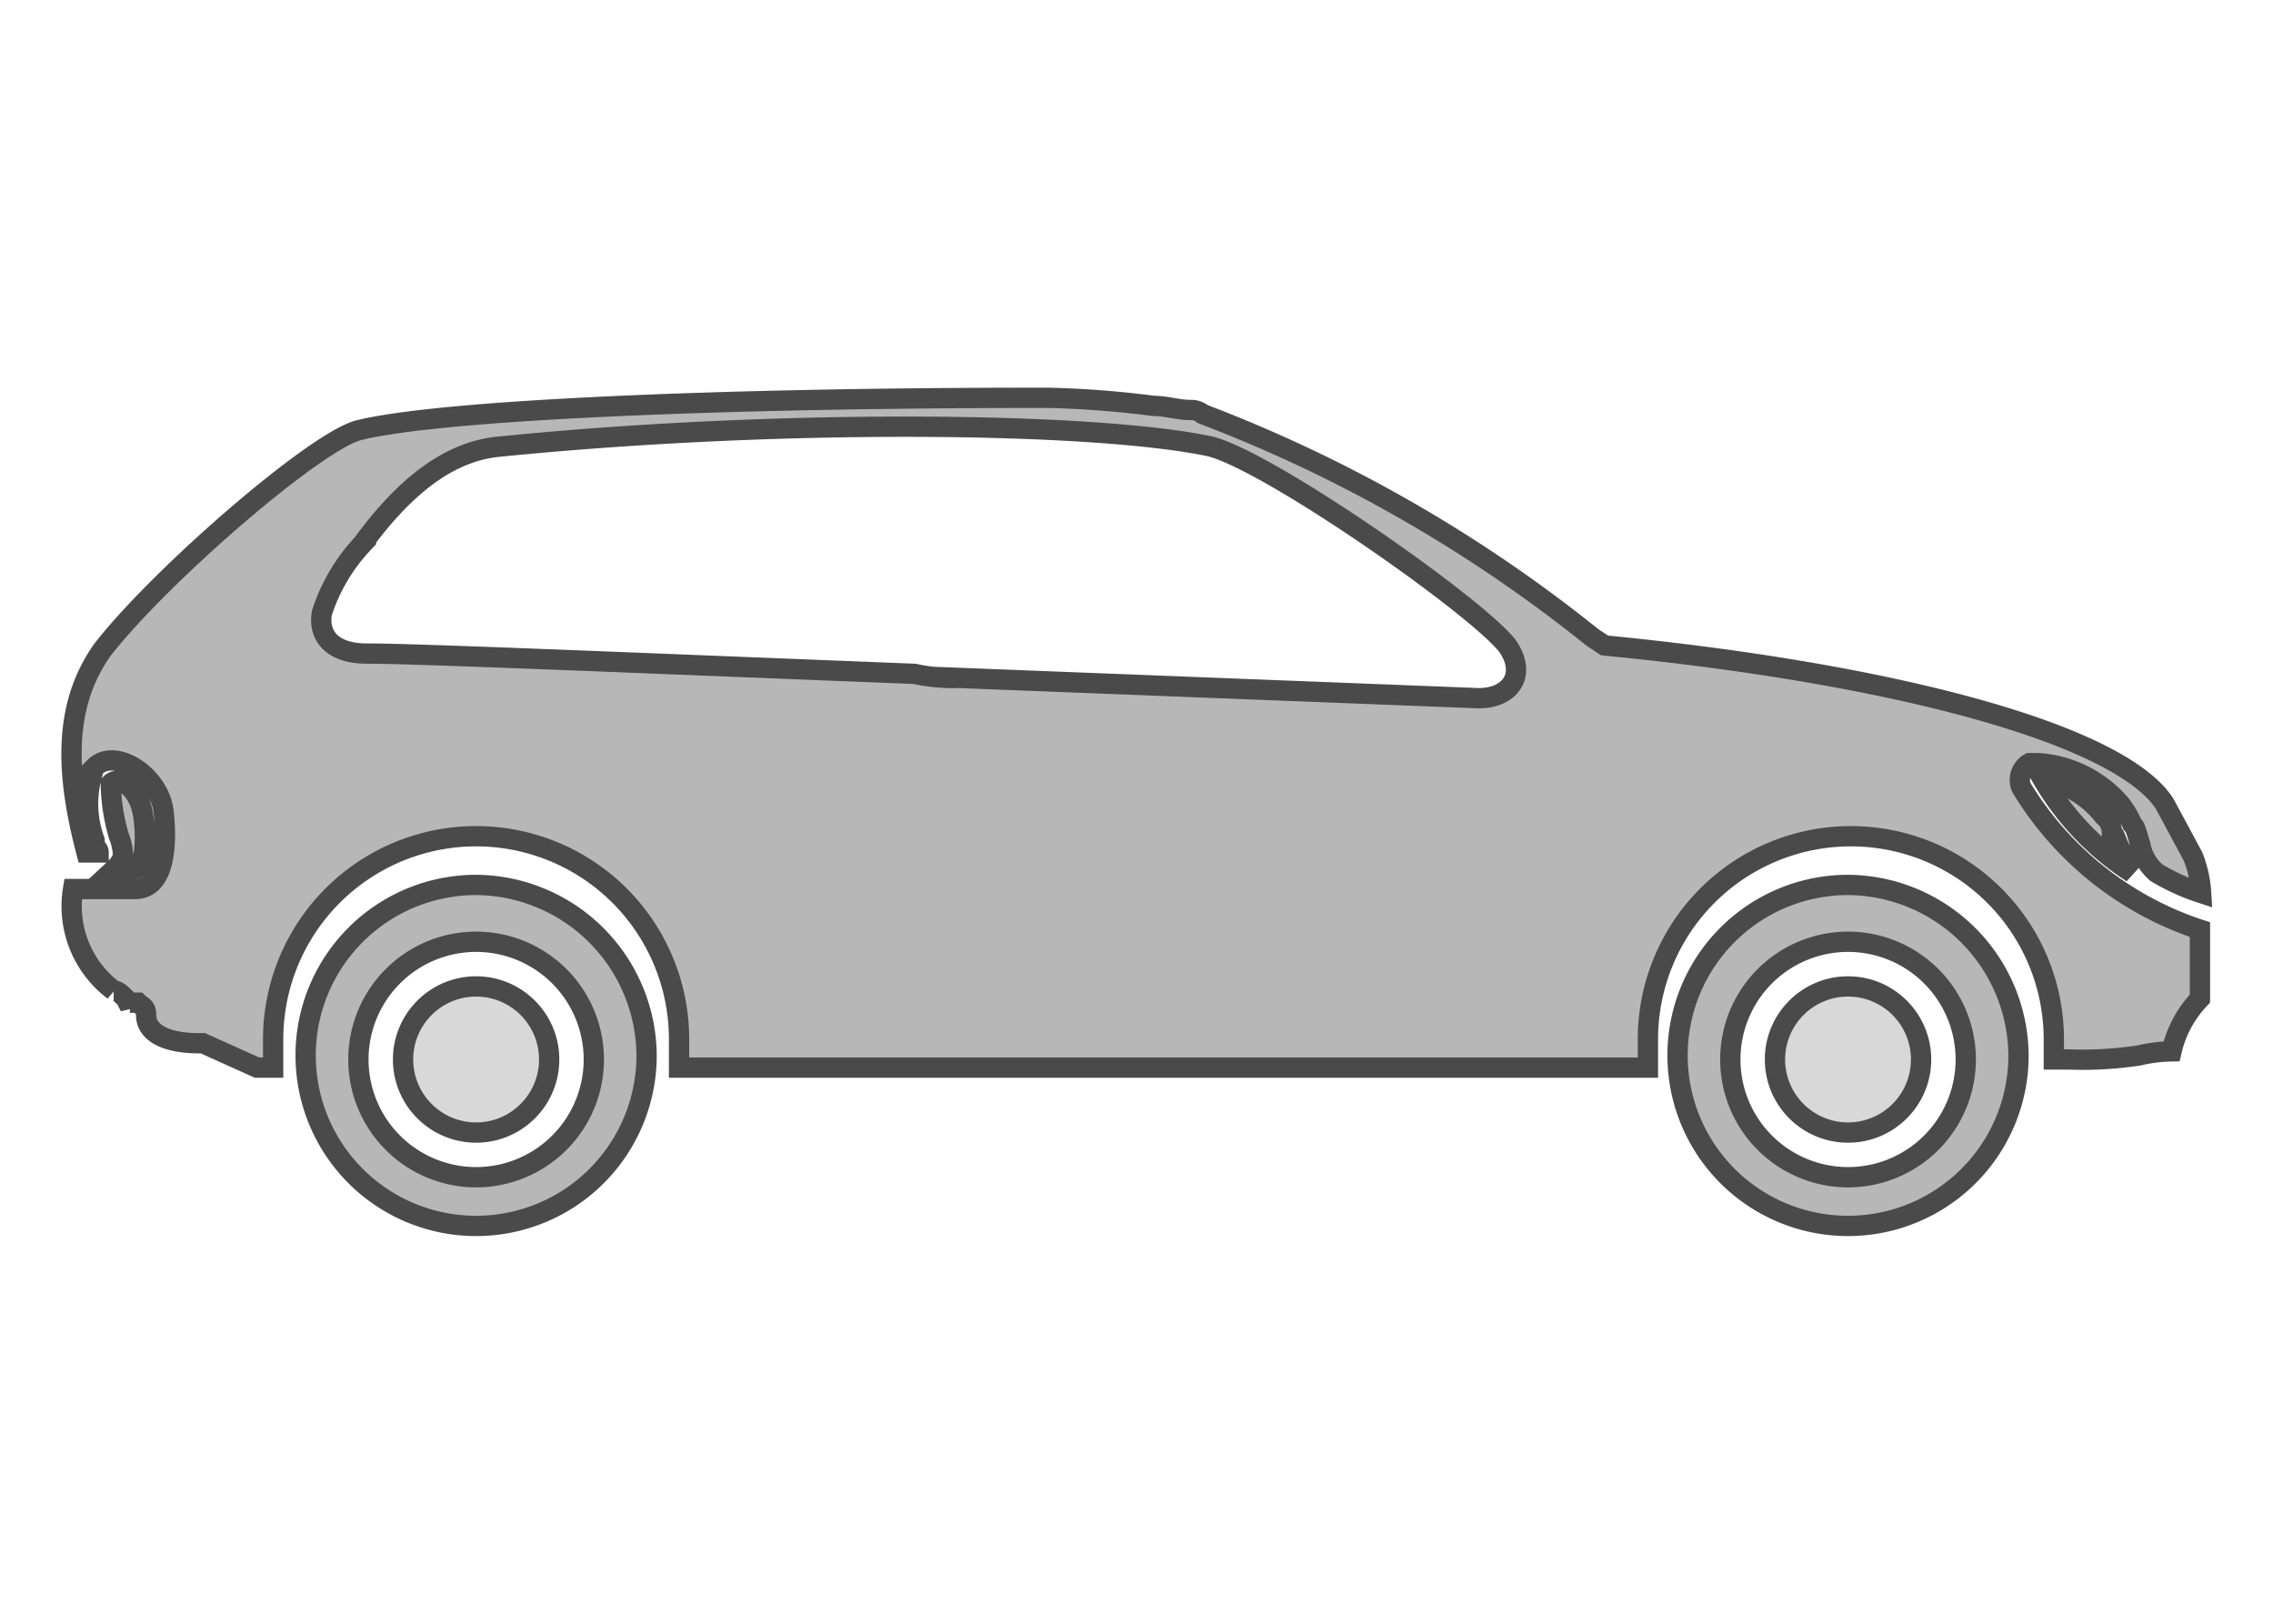 <svg xmlns="http://www.w3.org/2000/svg" viewBox="0 0 56 40"><defs><style>.cls-1{fill:#b7b7b7;}.cls-1,.cls-2{stroke:#4a4a4a;stroke-width:0.5px;}.cls-2{fill:#d8d8d8;}</style></defs><title>ic_mob_car</title><g id="Car"><g id="Page-1"><g id="Gridx7"><g id="Group"><g id="ic_mob_car" data-name="ic mob car"><path id="Shape" class="cls-1" d="M3.33,25.2Zm49.2-3.7a6.84,6.84,0,0,1-2.2-2.3,2.43,2.43,0,0,1,1.5.9.52.52,0,0,1,.2.4c.1.1.1.2.2.4A1.63,1.63,0,0,0,52.53,21.5Zm-49.7-.1a.77.77,0,0,0,.2-.3,1.34,1.34,0,0,0-.1-.5h0a4.76,4.76,0,0,1-.2-1.3c.2-.2.7.1.8.8s0,1.3-.2,1.3h-.5Zm-1,.4Zm0,0Zm0,.1h1.5c.7,0,.8-1,.7-1.9s-1.2-1.6-1.7-1.1a2.62,2.62,0,0,0,0,1.8h0c0,.2.1.2.1.3h-.3c-.5-1.9-.6-3.6.4-5,1.4-1.8,5.2-5.1,6.3-5.4,2-.5,8.9-.8,16.8-.8h.2a24.62,24.62,0,0,1,2.6.2c.3,0,.6.1.9.1a.44.44,0,0,1,.3.1,35.46,35.46,0,0,1,9.6,5.5l.3.2c7.2.7,12.7,2.2,13.8,3.9l.7,1.3a2.92,2.92,0,0,1,.2.9,5.36,5.36,0,0,1-1.1-.5,1.18,1.18,0,0,1-.4-.7c-.1-.3-.1-.4-.2-.5a2.19,2.19,0,0,0-.3-.5,2.93,2.93,0,0,0-2-1H50a.48.48,0,0,0-.2.6,8.1,8.1,0,0,0,4.4,3.5v1.7a2.78,2.78,0,0,0-.7,1.3h0a3.75,3.75,0,0,0-.8.1,9.15,9.15,0,0,1-1.7.1h-.4v-.5a5,5,0,0,0-10,0v.7H16.73v-.7a5,5,0,0,0-10,0v.7h-.4L5,25.7h-.1c-.7,0-1.3-.2-1.3-.7,0-.2-.1-.2-.2-.3h-.2v.1l-.1-.2c-.1-.1-.2-.2-.3-.2a2.6,2.6,0,0,1-1-2.5Zm1.6,0Zm0,0Zm-.9-.9Zm50.8-1.2Zm-29.7-3.1Zm0,0,12.8.5c.8,0,1.2-.6.7-1.3-.8-1-5.8-4.5-7.3-4.9-2.8-.6-10.5-.7-17.5,0-1.2.1-2.3.9-3.4,2.4a4.53,4.53,0,0,0-1,1.7c-.1.6.3,1,1.1,1,1.2,0,5.9.2,13.5.5A4.48,4.48,0,0,0,23.63,16.7Z"/></g></g></g></g><path class="cls-1" d="M45.53,21.8a4.2,4.2,0,1,0,4.2,4.2A4.23,4.23,0,0,0,45.53,21.8Zm0,7.2a2.9,2.9,0,1,1,2.9-2.9A2.9,2.9,0,0,1,45.53,29Z"/><circle class="cls-2" cx="45.53" cy="26.1" r="1.8"/><path class="cls-1" d="M11.73,21.8a4.2,4.2,0,1,0,4.2,4.2A4.23,4.23,0,0,0,11.73,21.8Zm0,7.2a2.9,2.9,0,1,1,2.9-2.9A2.9,2.9,0,0,1,11.73,29Z"/><circle class="cls-2" cx="11.73" cy="26.1" r="1.8"/></g></svg>